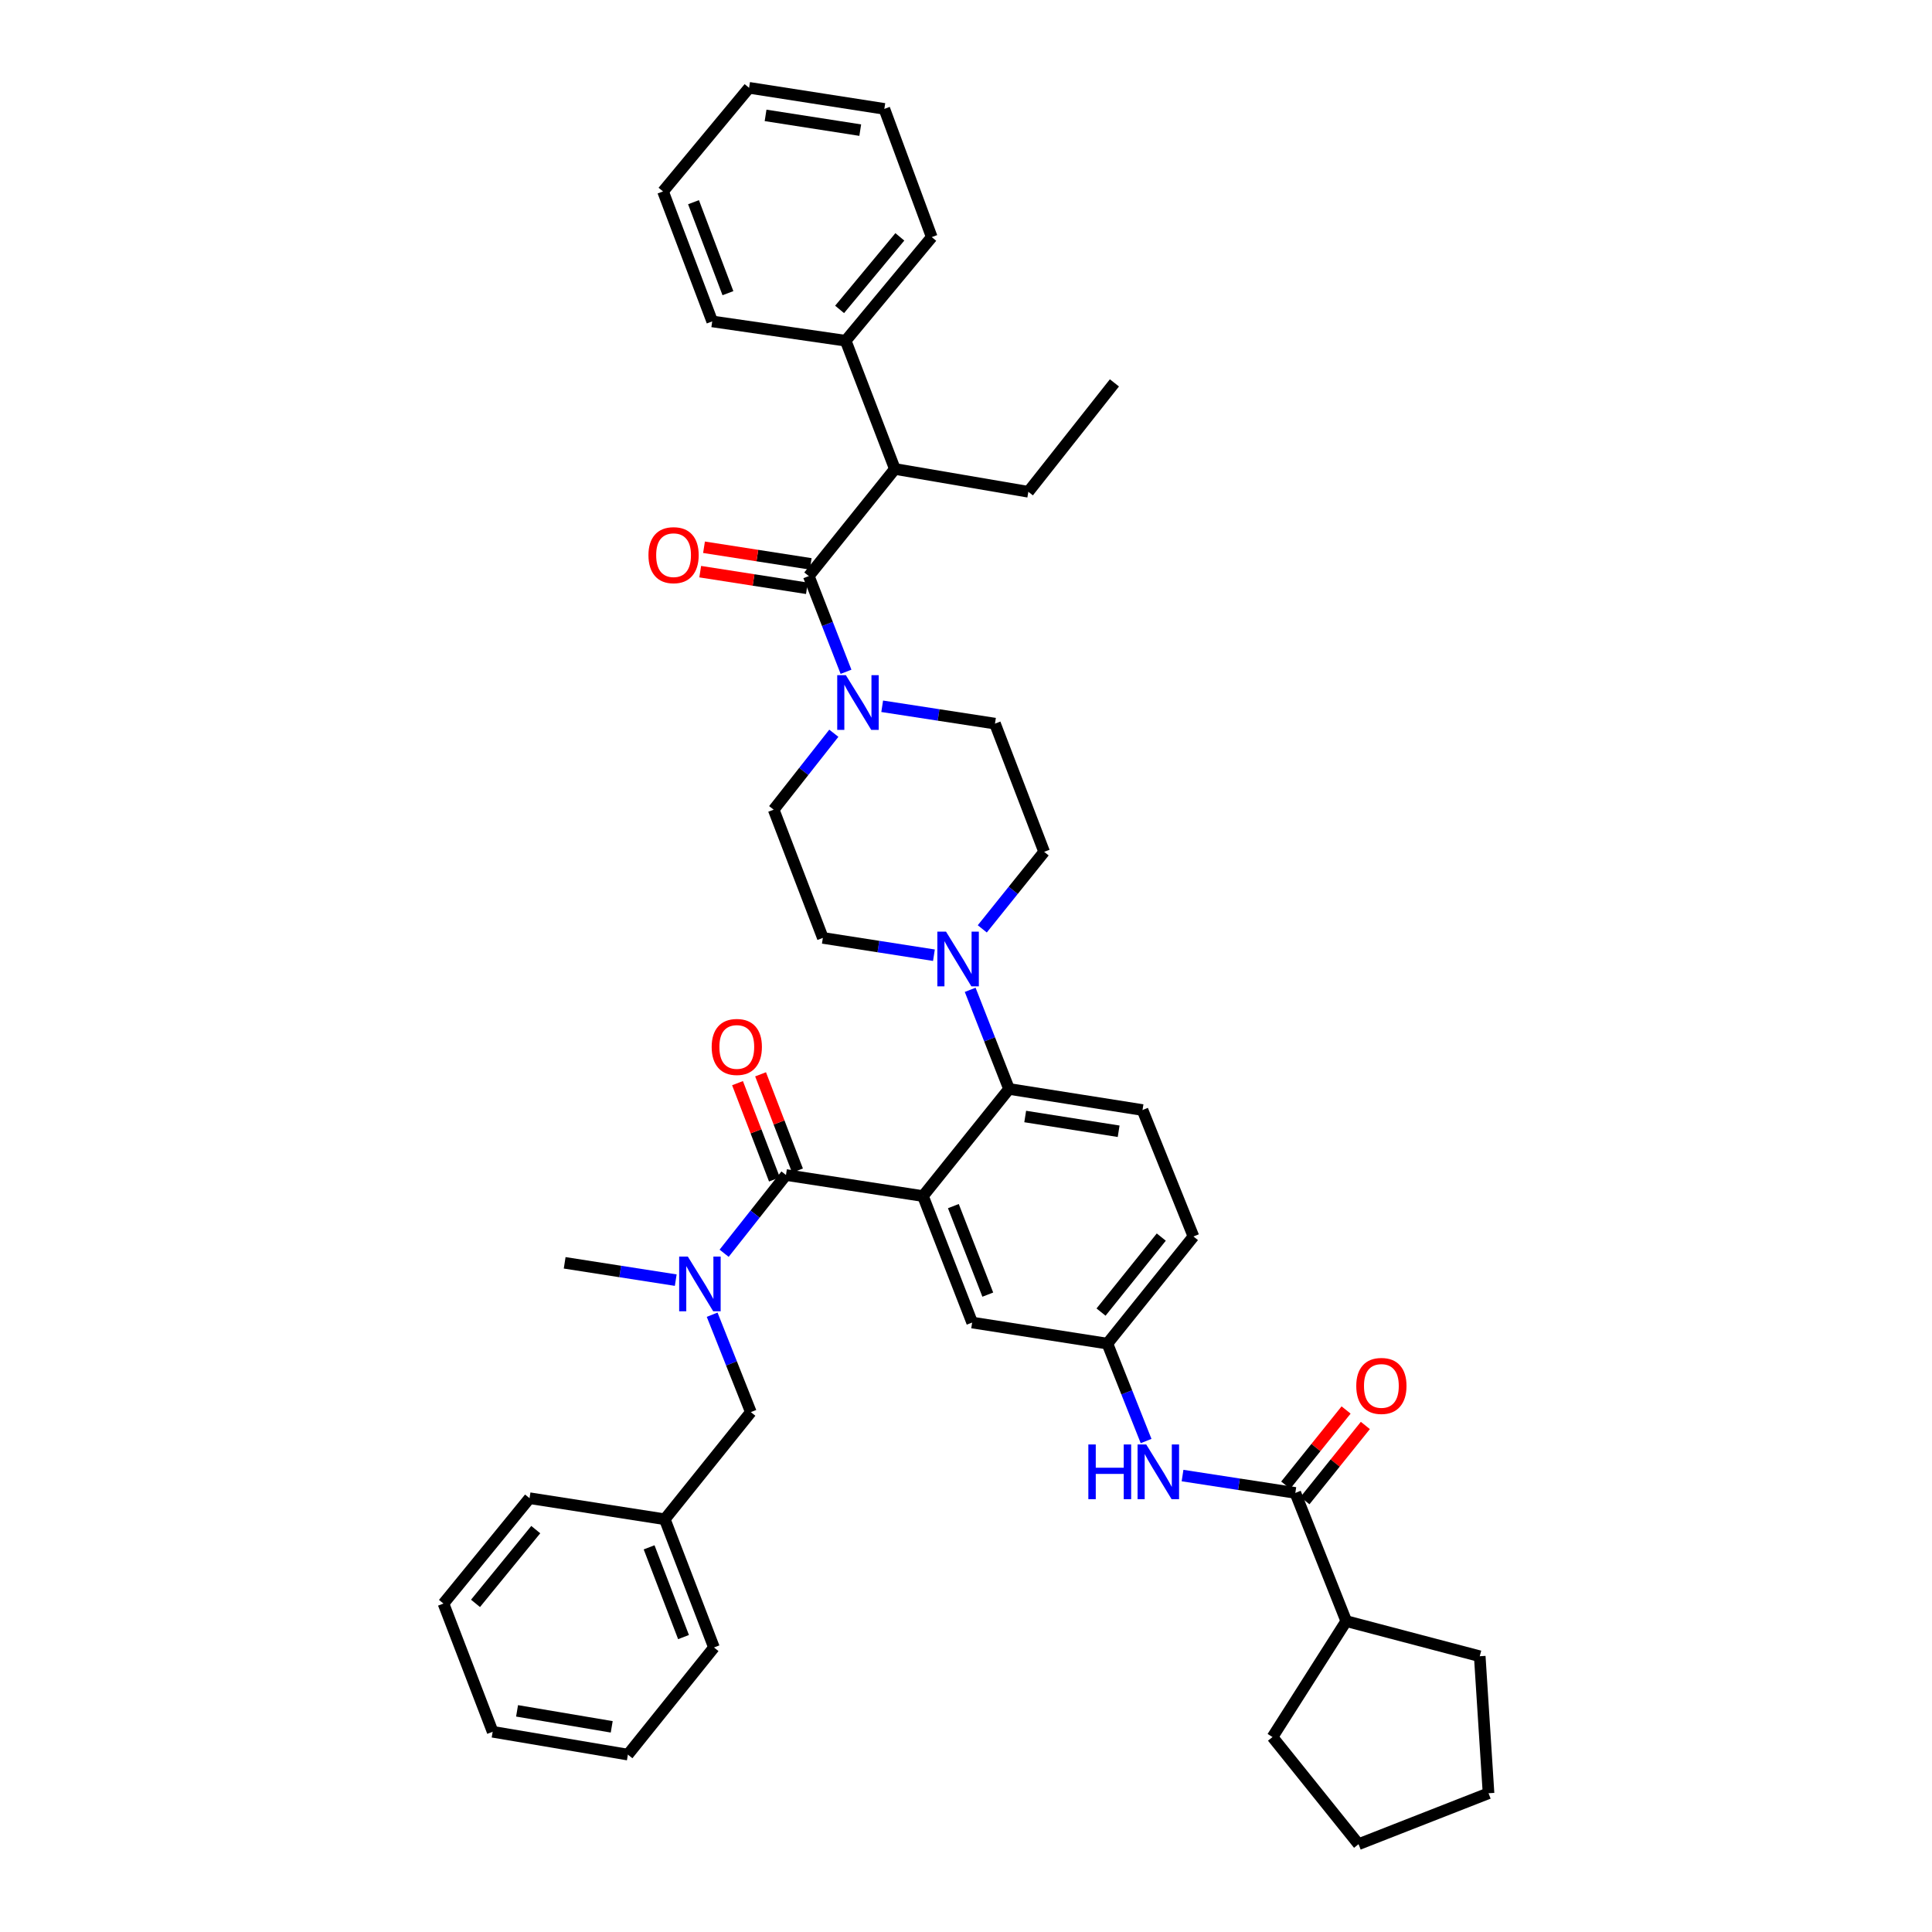 <?xml version='1.0' encoding='iso-8859-1'?>
<svg version='1.1' baseProfile='full'
              xmlns='http://www.w3.org/2000/svg'
                      xmlns:rdkit='http://www.rdkit.org/xml'
                      xmlns:xlink='http://www.w3.org/1999/xlink'
                  xml:space='preserve'
width='1000px' height='1000px' viewBox='0 0 1000 1000'>
<!-- END OF HEADER -->
<rect style='opacity:1.0;fill:#FFFFFF;stroke:none' width='1000' height='1000' x='0' y='0'> </rect>
<path class='bond-0' d='M 696.734,729.809 L 681.105,749.269' style='fill:none;fill-rule:evenodd;stroke:#FF0000;stroke-width:6px;stroke-linecap:butt;stroke-linejoin:miter;stroke-opacity:1' />
<path class='bond-0' d='M 681.105,749.269 L 665.475,768.729' style='fill:none;fill-rule:evenodd;stroke:#000000;stroke-width:6px;stroke-linecap:butt;stroke-linejoin:miter;stroke-opacity:1' />
<path class='bond-0' d='M 706.701,737.814 L 691.071,757.274' style='fill:none;fill-rule:evenodd;stroke:#FF0000;stroke-width:6px;stroke-linecap:butt;stroke-linejoin:miter;stroke-opacity:1' />
<path class='bond-0' d='M 691.071,757.274 L 675.441,776.734' style='fill:none;fill-rule:evenodd;stroke:#000000;stroke-width:6px;stroke-linecap:butt;stroke-linejoin:miter;stroke-opacity:1' />
<path class='bond-1' d='M 670.458,772.732 L 641.269,768.238' style='fill:none;fill-rule:evenodd;stroke:#000000;stroke-width:6px;stroke-linecap:butt;stroke-linejoin:miter;stroke-opacity:1' />
<path class='bond-1' d='M 641.269,768.238 L 612.08,763.745' style='fill:none;fill-rule:evenodd;stroke:#0000FF;stroke-width:6px;stroke-linecap:butt;stroke-linejoin:miter;stroke-opacity:1' />
<path class='bond-2' d='M 670.458,772.732 L 696.82,839.091' style='fill:none;fill-rule:evenodd;stroke:#000000;stroke-width:6px;stroke-linecap:butt;stroke-linejoin:miter;stroke-opacity:1' />
<path class='bond-3' d='M 593.212,745.871 L 583.198,720.664' style='fill:none;fill-rule:evenodd;stroke:#0000FF;stroke-width:6px;stroke-linecap:butt;stroke-linejoin:miter;stroke-opacity:1' />
<path class='bond-3' d='M 583.198,720.664 L 573.184,695.457' style='fill:none;fill-rule:evenodd;stroke:#000000;stroke-width:6px;stroke-linecap:butt;stroke-linejoin:miter;stroke-opacity:1' />
<path class='bond-4' d='M 696.82,839.091 L 658.641,899.094' style='fill:none;fill-rule:evenodd;stroke:#000000;stroke-width:6px;stroke-linecap:butt;stroke-linejoin:miter;stroke-opacity:1' />
<path class='bond-5' d='M 696.82,839.091 L 765.914,857.272' style='fill:none;fill-rule:evenodd;stroke:#000000;stroke-width:6px;stroke-linecap:butt;stroke-linejoin:miter;stroke-opacity:1' />
<path class='bond-6' d='M 658.641,899.094 L 703.183,954.545' style='fill:none;fill-rule:evenodd;stroke:#000000;stroke-width:6px;stroke-linecap:butt;stroke-linejoin:miter;stroke-opacity:1' />
<path class='bond-7' d='M 463.184,242.729 L 437.724,176.363' style='fill:none;fill-rule:evenodd;stroke:#000000;stroke-width:6px;stroke-linecap:butt;stroke-linejoin:miter;stroke-opacity:1' />
<path class='bond-8' d='M 463.184,242.729 L 532.271,254.547' style='fill:none;fill-rule:evenodd;stroke:#000000;stroke-width:6px;stroke-linecap:butt;stroke-linejoin:miter;stroke-opacity:1' />
<path class='bond-9' d='M 463.184,242.729 L 418.634,298.18' style='fill:none;fill-rule:evenodd;stroke:#000000;stroke-width:6px;stroke-linecap:butt;stroke-linejoin:miter;stroke-opacity:1' />
<path class='bond-10' d='M 431.583,379.528 L 416.018,399.309' style='fill:none;fill-rule:evenodd;stroke:#0000FF;stroke-width:6px;stroke-linecap:butt;stroke-linejoin:miter;stroke-opacity:1' />
<path class='bond-10' d='M 416.018,399.309 L 400.454,419.089' style='fill:none;fill-rule:evenodd;stroke:#000000;stroke-width:6px;stroke-linecap:butt;stroke-linejoin:miter;stroke-opacity:1' />
<path class='bond-11' d='M 437.898,347.722 L 428.266,322.951' style='fill:none;fill-rule:evenodd;stroke:#0000FF;stroke-width:6px;stroke-linecap:butt;stroke-linejoin:miter;stroke-opacity:1' />
<path class='bond-11' d='M 428.266,322.951 L 418.634,298.18' style='fill:none;fill-rule:evenodd;stroke:#000000;stroke-width:6px;stroke-linecap:butt;stroke-linejoin:miter;stroke-opacity:1' />
<path class='bond-12' d='M 456.621,365.566 L 485.81,370.056' style='fill:none;fill-rule:evenodd;stroke:#0000FF;stroke-width:6px;stroke-linecap:butt;stroke-linejoin:miter;stroke-opacity:1' />
<path class='bond-12' d='M 485.81,370.056 L 514.999,374.546' style='fill:none;fill-rule:evenodd;stroke:#000000;stroke-width:6px;stroke-linecap:butt;stroke-linejoin:miter;stroke-opacity:1' />
<path class='bond-13' d='M 419.619,291.865 L 392.006,287.562' style='fill:none;fill-rule:evenodd;stroke:#000000;stroke-width:6px;stroke-linecap:butt;stroke-linejoin:miter;stroke-opacity:1' />
<path class='bond-13' d='M 392.006,287.562 L 364.394,283.258' style='fill:none;fill-rule:evenodd;stroke:#FF0000;stroke-width:6px;stroke-linecap:butt;stroke-linejoin:miter;stroke-opacity:1' />
<path class='bond-13' d='M 417.65,304.496 L 390.038,300.192' style='fill:none;fill-rule:evenodd;stroke:#000000;stroke-width:6px;stroke-linecap:butt;stroke-linejoin:miter;stroke-opacity:1' />
<path class='bond-13' d='M 390.038,300.192 L 362.426,295.889' style='fill:none;fill-rule:evenodd;stroke:#FF0000;stroke-width:6px;stroke-linecap:butt;stroke-linejoin:miter;stroke-opacity:1' />
<path class='bond-14' d='M 437.724,176.363 L 482.274,122.722' style='fill:none;fill-rule:evenodd;stroke:#000000;stroke-width:6px;stroke-linecap:butt;stroke-linejoin:miter;stroke-opacity:1' />
<path class='bond-14' d='M 434.573,160.149 L 465.757,122.601' style='fill:none;fill-rule:evenodd;stroke:#000000;stroke-width:6px;stroke-linecap:butt;stroke-linejoin:miter;stroke-opacity:1' />
<path class='bond-15' d='M 437.724,176.363 L 368.637,166.363' style='fill:none;fill-rule:evenodd;stroke:#000000;stroke-width:6px;stroke-linecap:butt;stroke-linejoin:miter;stroke-opacity:1' />
<path class='bond-16' d='M 532.271,254.547 L 576.82,198.179' style='fill:none;fill-rule:evenodd;stroke:#000000;stroke-width:6px;stroke-linecap:butt;stroke-linejoin:miter;stroke-opacity:1' />
<path class='bond-17' d='M 400.454,419.089 L 425.907,485.455' style='fill:none;fill-rule:evenodd;stroke:#000000;stroke-width:6px;stroke-linecap:butt;stroke-linejoin:miter;stroke-opacity:1' />
<path class='bond-18' d='M 483.398,494.414 L 454.652,489.935' style='fill:none;fill-rule:evenodd;stroke:#0000FF;stroke-width:6px;stroke-linecap:butt;stroke-linejoin:miter;stroke-opacity:1' />
<path class='bond-18' d='M 454.652,489.935 L 425.907,485.455' style='fill:none;fill-rule:evenodd;stroke:#000000;stroke-width:6px;stroke-linecap:butt;stroke-linejoin:miter;stroke-opacity:1' />
<path class='bond-19' d='M 502.166,512.33 L 512.219,537.985' style='fill:none;fill-rule:evenodd;stroke:#0000FF;stroke-width:6px;stroke-linecap:butt;stroke-linejoin:miter;stroke-opacity:1' />
<path class='bond-19' d='M 512.219,537.985 L 522.271,563.639' style='fill:none;fill-rule:evenodd;stroke:#000000;stroke-width:6px;stroke-linecap:butt;stroke-linejoin:miter;stroke-opacity:1' />
<path class='bond-20' d='M 508.428,480.778 L 524.44,460.842' style='fill:none;fill-rule:evenodd;stroke:#0000FF;stroke-width:6px;stroke-linecap:butt;stroke-linejoin:miter;stroke-opacity:1' />
<path class='bond-20' d='M 524.44,460.842 L 540.452,440.906' style='fill:none;fill-rule:evenodd;stroke:#000000;stroke-width:6px;stroke-linecap:butt;stroke-linejoin:miter;stroke-opacity:1' />
<path class='bond-21' d='M 412.785,605.893 L 403.229,580.979' style='fill:none;fill-rule:evenodd;stroke:#000000;stroke-width:6px;stroke-linecap:butt;stroke-linejoin:miter;stroke-opacity:1' />
<path class='bond-21' d='M 403.229,580.979 L 393.674,556.064' style='fill:none;fill-rule:evenodd;stroke:#FF0000;stroke-width:6px;stroke-linecap:butt;stroke-linejoin:miter;stroke-opacity:1' />
<path class='bond-21' d='M 400.849,610.471 L 391.294,585.556' style='fill:none;fill-rule:evenodd;stroke:#000000;stroke-width:6px;stroke-linecap:butt;stroke-linejoin:miter;stroke-opacity:1' />
<path class='bond-21' d='M 391.294,585.556 L 381.738,560.641' style='fill:none;fill-rule:evenodd;stroke:#FF0000;stroke-width:6px;stroke-linecap:butt;stroke-linejoin:miter;stroke-opacity:1' />
<path class='bond-22' d='M 406.817,608.182 L 390.814,628.434' style='fill:none;fill-rule:evenodd;stroke:#000000;stroke-width:6px;stroke-linecap:butt;stroke-linejoin:miter;stroke-opacity:1' />
<path class='bond-22' d='M 390.814,628.434 L 374.81,648.685' style='fill:none;fill-rule:evenodd;stroke:#0000FF;stroke-width:6px;stroke-linecap:butt;stroke-linejoin:miter;stroke-opacity:1' />
<path class='bond-23' d='M 406.817,608.182 L 477.729,619.091' style='fill:none;fill-rule:evenodd;stroke:#000000;stroke-width:6px;stroke-linecap:butt;stroke-linejoin:miter;stroke-opacity:1' />
<path class='bond-24' d='M 368.609,680.494 L 378.622,705.702' style='fill:none;fill-rule:evenodd;stroke:#0000FF;stroke-width:6px;stroke-linecap:butt;stroke-linejoin:miter;stroke-opacity:1' />
<path class='bond-24' d='M 378.622,705.702 L 388.636,730.909' style='fill:none;fill-rule:evenodd;stroke:#000000;stroke-width:6px;stroke-linecap:butt;stroke-linejoin:miter;stroke-opacity:1' />
<path class='bond-25' d='M 349.763,662.599 L 321.017,658.116' style='fill:none;fill-rule:evenodd;stroke:#0000FF;stroke-width:6px;stroke-linecap:butt;stroke-linejoin:miter;stroke-opacity:1' />
<path class='bond-25' d='M 321.017,658.116 L 292.272,653.634' style='fill:none;fill-rule:evenodd;stroke:#000000;stroke-width:6px;stroke-linecap:butt;stroke-linejoin:miter;stroke-opacity:1' />
<path class='bond-26' d='M 229.541,830.001 L 274.091,775.459' style='fill:none;fill-rule:evenodd;stroke:#000000;stroke-width:6px;stroke-linecap:butt;stroke-linejoin:miter;stroke-opacity:1' />
<path class='bond-26' d='M 246.124,829.906 L 277.309,791.727' style='fill:none;fill-rule:evenodd;stroke:#000000;stroke-width:6px;stroke-linecap:butt;stroke-linejoin:miter;stroke-opacity:1' />
<path class='bond-27' d='M 229.541,830.001 L 255.001,896.367' style='fill:none;fill-rule:evenodd;stroke:#000000;stroke-width:6px;stroke-linecap:butt;stroke-linejoin:miter;stroke-opacity:1' />
<path class='bond-28' d='M 255.001,896.367 L 324.997,908.185' style='fill:none;fill-rule:evenodd;stroke:#000000;stroke-width:6px;stroke-linecap:butt;stroke-linejoin:miter;stroke-opacity:1' />
<path class='bond-28' d='M 267.629,885.535 L 316.625,893.807' style='fill:none;fill-rule:evenodd;stroke:#000000;stroke-width:6px;stroke-linecap:butt;stroke-linejoin:miter;stroke-opacity:1' />
<path class='bond-29' d='M 477.729,619.091 L 503.182,684.548' style='fill:none;fill-rule:evenodd;stroke:#000000;stroke-width:6px;stroke-linecap:butt;stroke-linejoin:miter;stroke-opacity:1' />
<path class='bond-29' d='M 493.461,624.276 L 511.278,670.097' style='fill:none;fill-rule:evenodd;stroke:#000000;stroke-width:6px;stroke-linecap:butt;stroke-linejoin:miter;stroke-opacity:1' />
<path class='bond-30' d='M 477.729,619.091 L 522.271,563.639' style='fill:none;fill-rule:evenodd;stroke:#000000;stroke-width:6px;stroke-linecap:butt;stroke-linejoin:miter;stroke-opacity:1' />
<path class='bond-31' d='M 503.182,684.548 L 573.184,695.457' style='fill:none;fill-rule:evenodd;stroke:#000000;stroke-width:6px;stroke-linecap:butt;stroke-linejoin:miter;stroke-opacity:1' />
<path class='bond-32' d='M 522.271,563.639 L 591.365,574.548' style='fill:none;fill-rule:evenodd;stroke:#000000;stroke-width:6px;stroke-linecap:butt;stroke-linejoin:miter;stroke-opacity:1' />
<path class='bond-32' d='M 530.642,577.903 L 579.007,585.539' style='fill:none;fill-rule:evenodd;stroke:#000000;stroke-width:6px;stroke-linecap:butt;stroke-linejoin:miter;stroke-opacity:1' />
<path class='bond-33' d='M 573.184,695.457 L 617.727,639.998' style='fill:none;fill-rule:evenodd;stroke:#000000;stroke-width:6px;stroke-linecap:butt;stroke-linejoin:miter;stroke-opacity:1' />
<path class='bond-33' d='M 569.899,679.133 L 601.079,640.312' style='fill:none;fill-rule:evenodd;stroke:#000000;stroke-width:6px;stroke-linecap:butt;stroke-linejoin:miter;stroke-opacity:1' />
<path class='bond-34' d='M 591.365,574.548 L 617.727,639.998' style='fill:none;fill-rule:evenodd;stroke:#000000;stroke-width:6px;stroke-linecap:butt;stroke-linejoin:miter;stroke-opacity:1' />
<path class='bond-35' d='M 324.997,908.185 L 369.547,852.727' style='fill:none;fill-rule:evenodd;stroke:#000000;stroke-width:6px;stroke-linecap:butt;stroke-linejoin:miter;stroke-opacity:1' />
<path class='bond-36' d='M 369.547,852.727 L 344.094,786.367' style='fill:none;fill-rule:evenodd;stroke:#000000;stroke-width:6px;stroke-linecap:butt;stroke-linejoin:miter;stroke-opacity:1' />
<path class='bond-36' d='M 353.793,847.351 L 335.976,800.899' style='fill:none;fill-rule:evenodd;stroke:#000000;stroke-width:6px;stroke-linecap:butt;stroke-linejoin:miter;stroke-opacity:1' />
<path class='bond-37' d='M 344.094,786.367 L 274.091,775.459' style='fill:none;fill-rule:evenodd;stroke:#000000;stroke-width:6px;stroke-linecap:butt;stroke-linejoin:miter;stroke-opacity:1' />
<path class='bond-38' d='M 344.094,786.367 L 388.636,730.909' style='fill:none;fill-rule:evenodd;stroke:#000000;stroke-width:6px;stroke-linecap:butt;stroke-linejoin:miter;stroke-opacity:1' />
<path class='bond-39' d='M 540.452,440.906 L 514.999,374.546' style='fill:none;fill-rule:evenodd;stroke:#000000;stroke-width:6px;stroke-linecap:butt;stroke-linejoin:miter;stroke-opacity:1' />
<path class='bond-40' d='M 482.274,122.722 L 457.73,56.363' style='fill:none;fill-rule:evenodd;stroke:#000000;stroke-width:6px;stroke-linecap:butt;stroke-linejoin:miter;stroke-opacity:1' />
<path class='bond-41' d='M 368.637,166.363 L 343.185,99.088' style='fill:none;fill-rule:evenodd;stroke:#000000;stroke-width:6px;stroke-linecap:butt;stroke-linejoin:miter;stroke-opacity:1' />
<path class='bond-41' d='M 376.776,151.748 L 358.959,104.655' style='fill:none;fill-rule:evenodd;stroke:#000000;stroke-width:6px;stroke-linecap:butt;stroke-linejoin:miter;stroke-opacity:1' />
<path class='bond-42' d='M 457.73,56.363 L 387.727,45.455' style='fill:none;fill-rule:evenodd;stroke:#000000;stroke-width:6px;stroke-linecap:butt;stroke-linejoin:miter;stroke-opacity:1' />
<path class='bond-42' d='M 445.261,67.358 L 396.259,59.722' style='fill:none;fill-rule:evenodd;stroke:#000000;stroke-width:6px;stroke-linecap:butt;stroke-linejoin:miter;stroke-opacity:1' />
<path class='bond-43' d='M 343.185,99.088 L 387.727,45.455' style='fill:none;fill-rule:evenodd;stroke:#000000;stroke-width:6px;stroke-linecap:butt;stroke-linejoin:miter;stroke-opacity:1' />
<path class='bond-44' d='M 765.914,857.272 L 770.459,928.183' style='fill:none;fill-rule:evenodd;stroke:#000000;stroke-width:6px;stroke-linecap:butt;stroke-linejoin:miter;stroke-opacity:1' />
<path class='bond-45' d='M 770.459,928.183 L 703.183,954.545' style='fill:none;fill-rule:evenodd;stroke:#000000;stroke-width:6px;stroke-linecap:butt;stroke-linejoin:miter;stroke-opacity:1' />
<path  class='atom-0' d='M 702.001 717.353
Q 702.001 710.553, 705.361 706.753
Q 708.721 702.953, 715.001 702.953
Q 721.281 702.953, 724.641 706.753
Q 728.001 710.553, 728.001 717.353
Q 728.001 724.233, 724.601 728.153
Q 721.201 732.033, 715.001 732.033
Q 708.761 732.033, 705.361 728.153
Q 702.001 724.273, 702.001 717.353
M 715.001 728.833
Q 719.321 728.833, 721.641 725.953
Q 724.001 723.033, 724.001 717.353
Q 724.001 711.793, 721.641 708.993
Q 719.321 706.153, 715.001 706.153
Q 710.681 706.153, 708.321 708.953
Q 706.001 711.753, 706.001 717.353
Q 706.001 723.073, 708.321 725.953
Q 710.681 728.833, 715.001 728.833
' fill='#FF0000'/>
<path  class='atom-2' d='M 563.326 747.656
L 567.166 747.656
L 567.166 759.696
L 581.646 759.696
L 581.646 747.656
L 585.486 747.656
L 585.486 775.976
L 581.646 775.976
L 581.646 762.896
L 567.166 762.896
L 567.166 775.976
L 563.326 775.976
L 563.326 747.656
' fill='#0000FF'/>
<path  class='atom-2' d='M 593.286 747.656
L 602.566 762.656
Q 603.486 764.136, 604.966 766.816
Q 606.446 769.496, 606.526 769.656
L 606.526 747.656
L 610.286 747.656
L 610.286 775.976
L 606.406 775.976
L 596.446 759.576
Q 595.286 757.656, 594.046 755.456
Q 592.846 753.256, 592.486 752.576
L 592.486 775.976
L 588.806 775.976
L 588.806 747.656
L 593.286 747.656
' fill='#0000FF'/>
<path  class='atom-6' d='M 437.827 349.478
L 447.107 364.478
Q 448.027 365.958, 449.507 368.638
Q 450.987 371.318, 451.067 371.478
L 451.067 349.478
L 454.827 349.478
L 454.827 377.798
L 450.947 377.798
L 440.987 361.398
Q 439.827 359.478, 438.587 357.278
Q 437.387 355.078, 437.027 354.398
L 437.027 377.798
L 433.347 377.798
L 433.347 349.478
L 437.827 349.478
' fill='#0000FF'/>
<path  class='atom-8' d='M 335.639 287.352
Q 335.639 280.552, 338.999 276.752
Q 342.359 272.952, 348.639 272.952
Q 354.919 272.952, 358.279 276.752
Q 361.639 280.552, 361.639 287.352
Q 361.639 294.232, 358.239 298.152
Q 354.839 302.032, 348.639 302.032
Q 342.399 302.032, 338.999 298.152
Q 335.639 294.272, 335.639 287.352
M 348.639 298.832
Q 352.959 298.832, 355.279 295.952
Q 357.639 293.032, 357.639 287.352
Q 357.639 281.792, 355.279 278.992
Q 352.959 276.152, 348.639 276.152
Q 344.319 276.152, 341.959 278.952
Q 339.639 281.752, 339.639 287.352
Q 339.639 293.072, 341.959 295.952
Q 344.319 298.832, 348.639 298.832
' fill='#FF0000'/>
<path  class='atom-12' d='M 489.649 482.204
L 498.929 497.204
Q 499.849 498.684, 501.329 501.364
Q 502.809 504.044, 502.889 504.204
L 502.889 482.204
L 506.649 482.204
L 506.649 510.524
L 502.769 510.524
L 492.809 494.124
Q 491.649 492.204, 490.409 490.004
Q 489.209 487.804, 488.849 487.124
L 488.849 510.524
L 485.169 510.524
L 485.169 482.204
L 489.649 482.204
' fill='#0000FF'/>
<path  class='atom-15' d='M 368.364 541.896
Q 368.364 535.096, 371.724 531.296
Q 375.084 527.496, 381.364 527.496
Q 387.644 527.496, 391.004 531.296
Q 394.364 535.096, 394.364 541.896
Q 394.364 548.776, 390.964 552.696
Q 387.564 556.576, 381.364 556.576
Q 375.124 556.576, 371.724 552.696
Q 368.364 548.816, 368.364 541.896
M 381.364 553.376
Q 385.684 553.376, 388.004 550.496
Q 390.364 547.576, 390.364 541.896
Q 390.364 536.336, 388.004 533.536
Q 385.684 530.696, 381.364 530.696
Q 377.044 530.696, 374.684 533.496
Q 372.364 536.296, 372.364 541.896
Q 372.364 547.616, 374.684 550.496
Q 377.044 553.376, 381.364 553.376
' fill='#FF0000'/>
<path  class='atom-16' d='M 356.014 650.389
L 365.294 665.389
Q 366.214 666.869, 367.694 669.549
Q 369.174 672.229, 369.254 672.389
L 369.254 650.389
L 373.014 650.389
L 373.014 678.709
L 369.134 678.709
L 359.174 662.309
Q 358.014 660.389, 356.774 658.189
Q 355.574 655.989, 355.214 655.309
L 355.214 678.709
L 351.534 678.709
L 351.534 650.389
L 356.014 650.389
' fill='#0000FF'/>
</svg>
